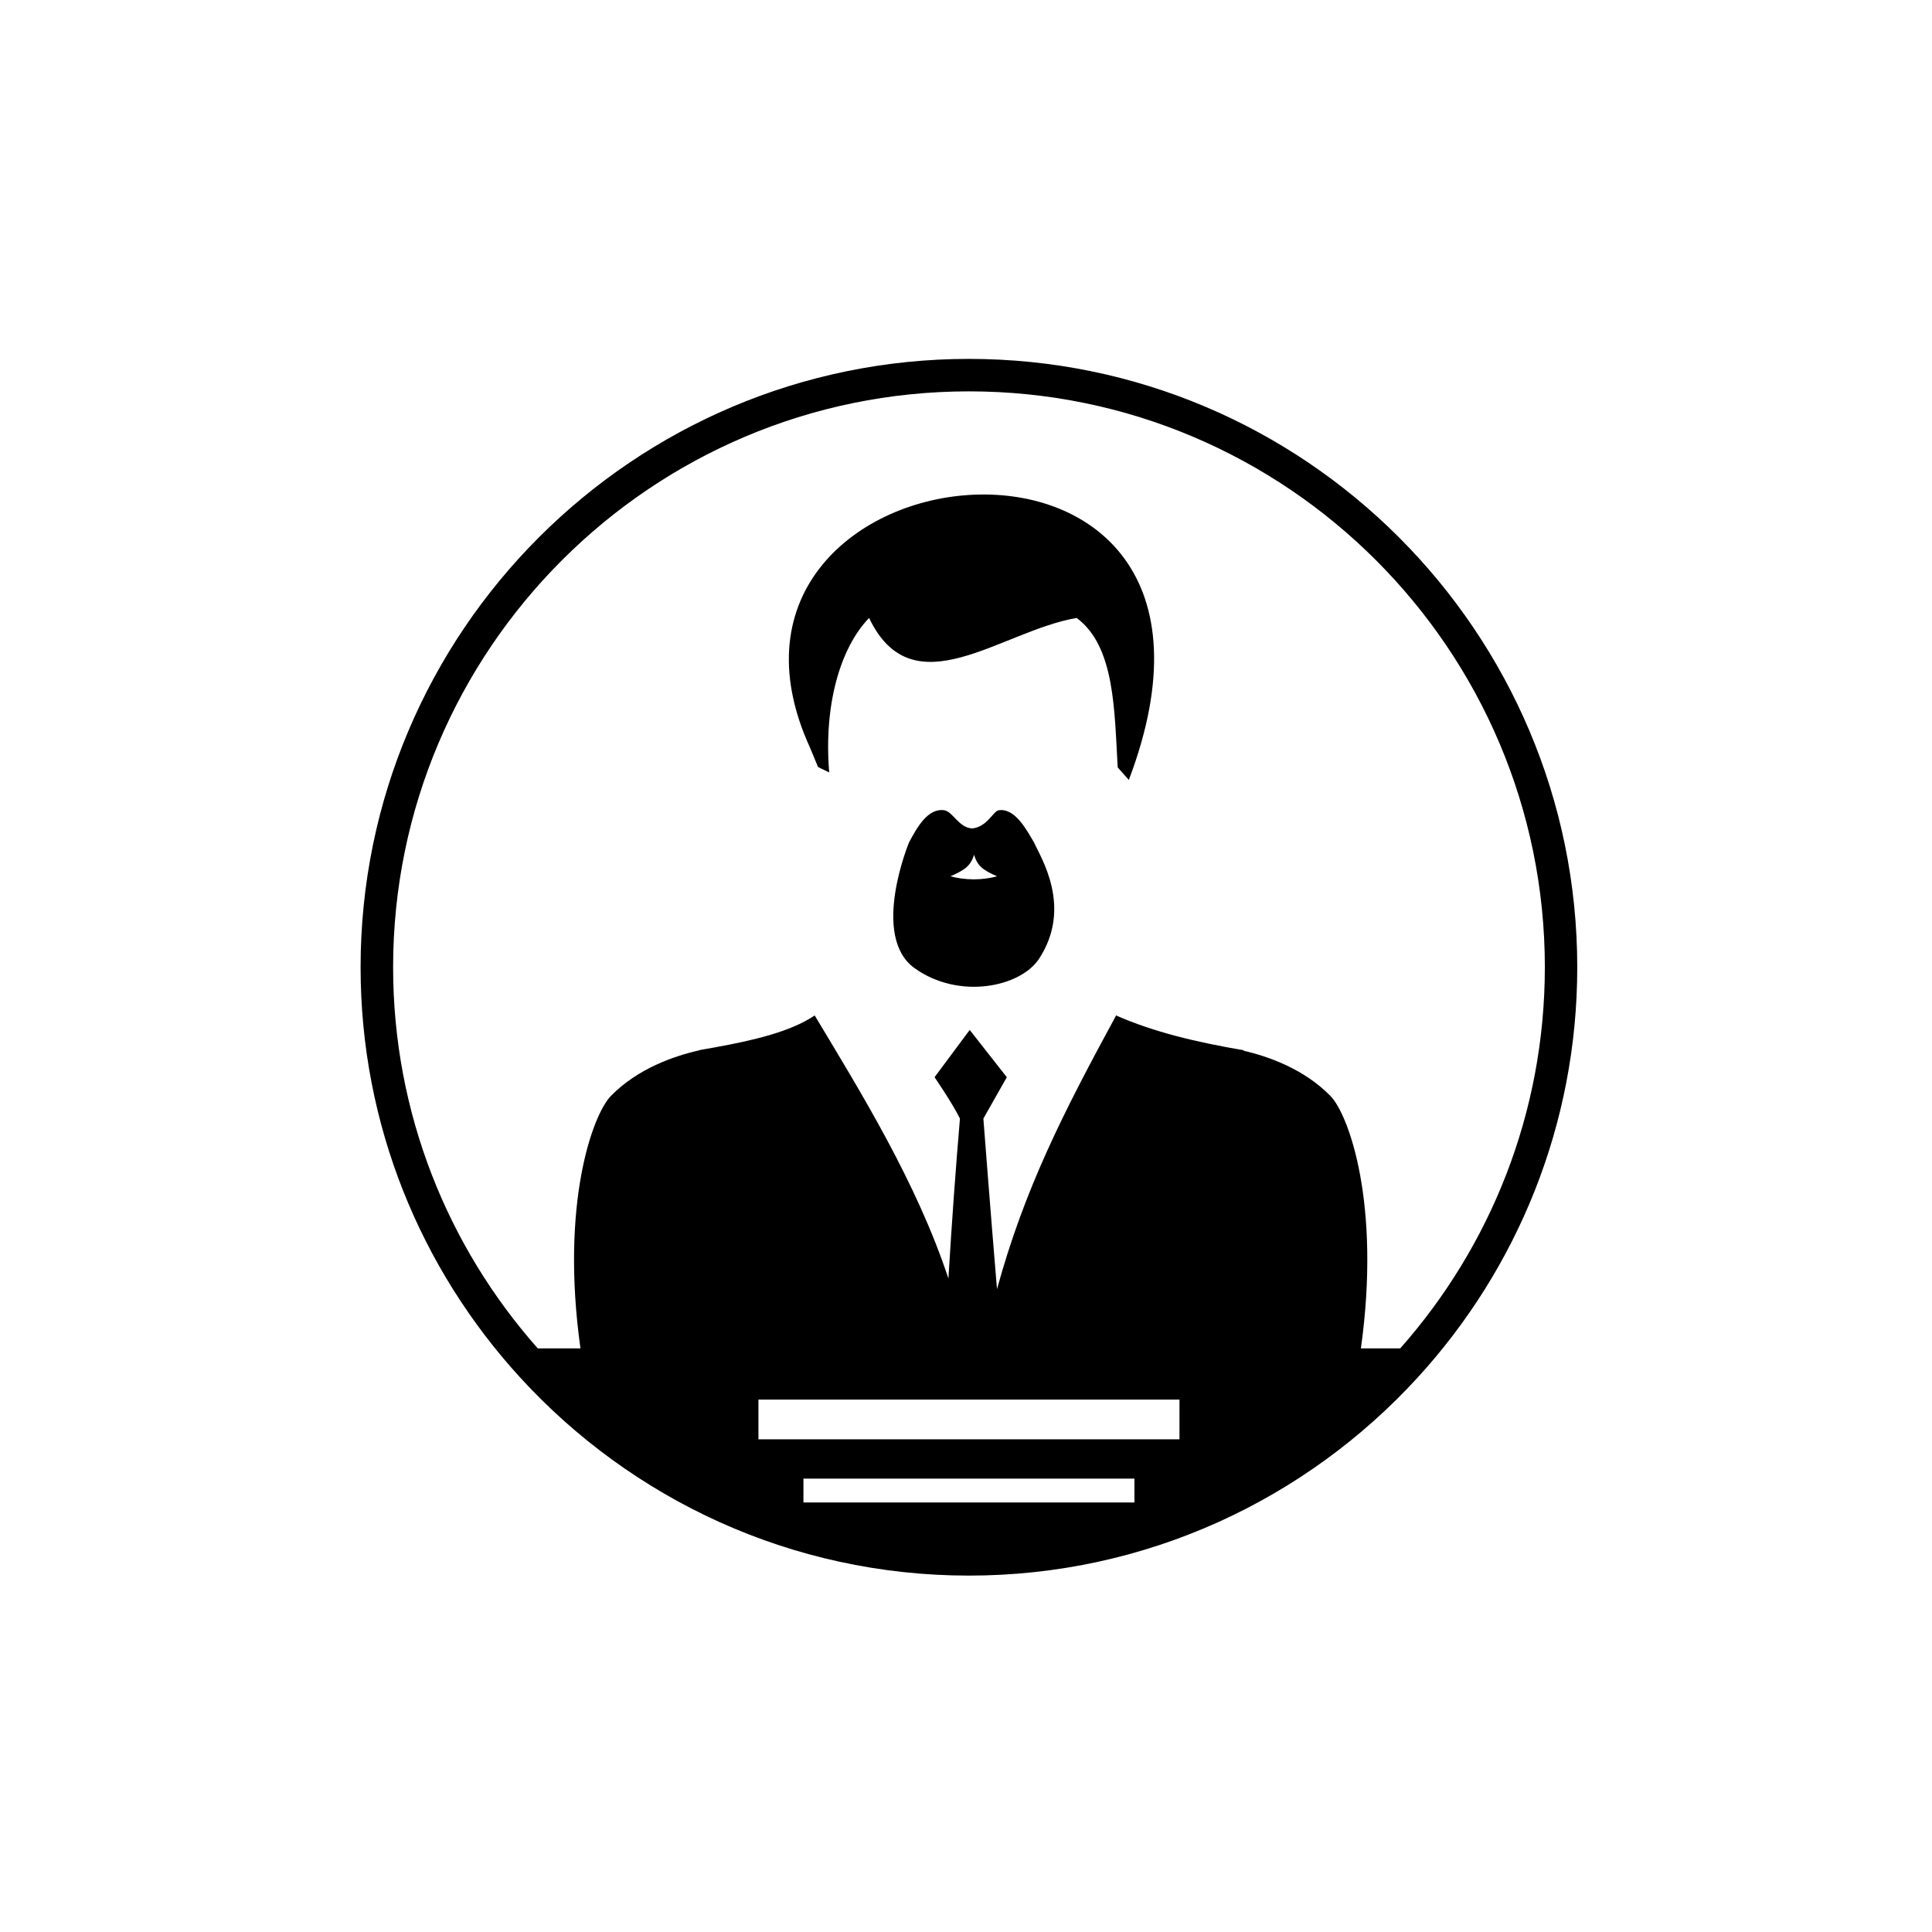 <?xml version="1.0" encoding="UTF-8"?>
<!-- Uploaded to: SVG Repo, www.svgrepo.com, Generator: SVG Repo Mixer Tools -->
<svg fill="#000000" width="800px" height="800px" version="1.1" viewBox="144 144 512 512" xmlns="http://www.w3.org/2000/svg">
 <g fill-rule="evenodd">
  <path d="m400.78 239.11c-88.895 0-161.22 72.324-161.22 161.22 0 41.848 16.027 80.016 42.262 108.7 29.5 32.254 71.902 52.52 118.95 52.52 47.051 0 89.457-20.266 118.95-52.52 26.234-28.684 42.266-66.852 42.266-108.7 0.004-88.898-72.32-161.22-161.21-161.22zm43.859 303.06h-87.719v-6.316h87.719zm11.934-16.742h-111.58v-10.527h111.58zm58.484-24.09h-10.406c5.367-38.379-3.258-61.996-8.078-66.91-6.984-7.121-16.344-10.438-23.016-11.98 0.008-0.039 0.012-0.086 0.02-0.125-12.531-2.133-23.848-4.828-33.797-9.215-14.055 25.848-24.262 45.93-31.566 72.523-1.719-20.496-3.609-45.199-3.609-45.199l6.211-10.961-9.832-12.527-9.316 12.527s4.742 6.914 6.727 10.961c-1.074 12.582-2.168 27.496-3.055 42.398-8.418-25.5-23.418-49.703-35.438-69.723-6.539 4.391-16.465 6.637-26.434 8.453-0.758 0.117-1.625 0.27-2.555 0.453-0.578 0.102-1.156 0.207-1.73 0.305 0.008 0.016 0.016 0.039 0.023 0.055-6.676 1.512-16.215 4.824-23.301 12.051-4.82 4.914-13.449 28.531-8.078 66.91h-11.316c-23.836-26.93-38.332-62.305-38.332-101.01 0-84.148 68.461-152.61 152.61-152.61 84.148 0 152.61 68.461 152.61 152.61-0.004 38.711-14.5 74.086-38.332 101.02z"/>
  <path d="m358.68 342.18c-0.012-0.004 2.121 5.09 2.109 5.09l2.961 1.434c-1.492-17.922 2.945-33.039 10.566-40.941 11.648 24.391 34.852 3.445 55 0 10.184 7.496 10.004 24.672 10.887 39.609l2.949 3.32c41.109-108.45-121.89-90.309-84.473-8.512z"/>
  <path d="m408.67 358.73c-1.477 0.223-2.973 4.328-6.961 4.816-3.613-0.129-5.191-4.473-7.465-4.816-4.356-0.656-7.238 4.578-9.355 8.543 0 0-10.285 24.844 1.473 33.293 11.758 8.449 28.09 5.031 33.008-2.5 8.965-13.727 0.367-26.914-1.336-30.797-1.922-3.219-5.008-9.195-9.363-8.539zm-6.441 18.316h-0.355c0.059 0 0.117-0.008 0.176-0.008-2.215-0.004-4.492-0.336-6.18-0.812 3.672-1.605 5.344-2.68 6.262-5.695 0.918 3.019 2.43 4.09 6.102 5.695-1.688 0.48-3.965 0.812-6.18 0.812 0.059 0 0.117 0.008 0.176 0.008z"/>
 </g>
</svg>